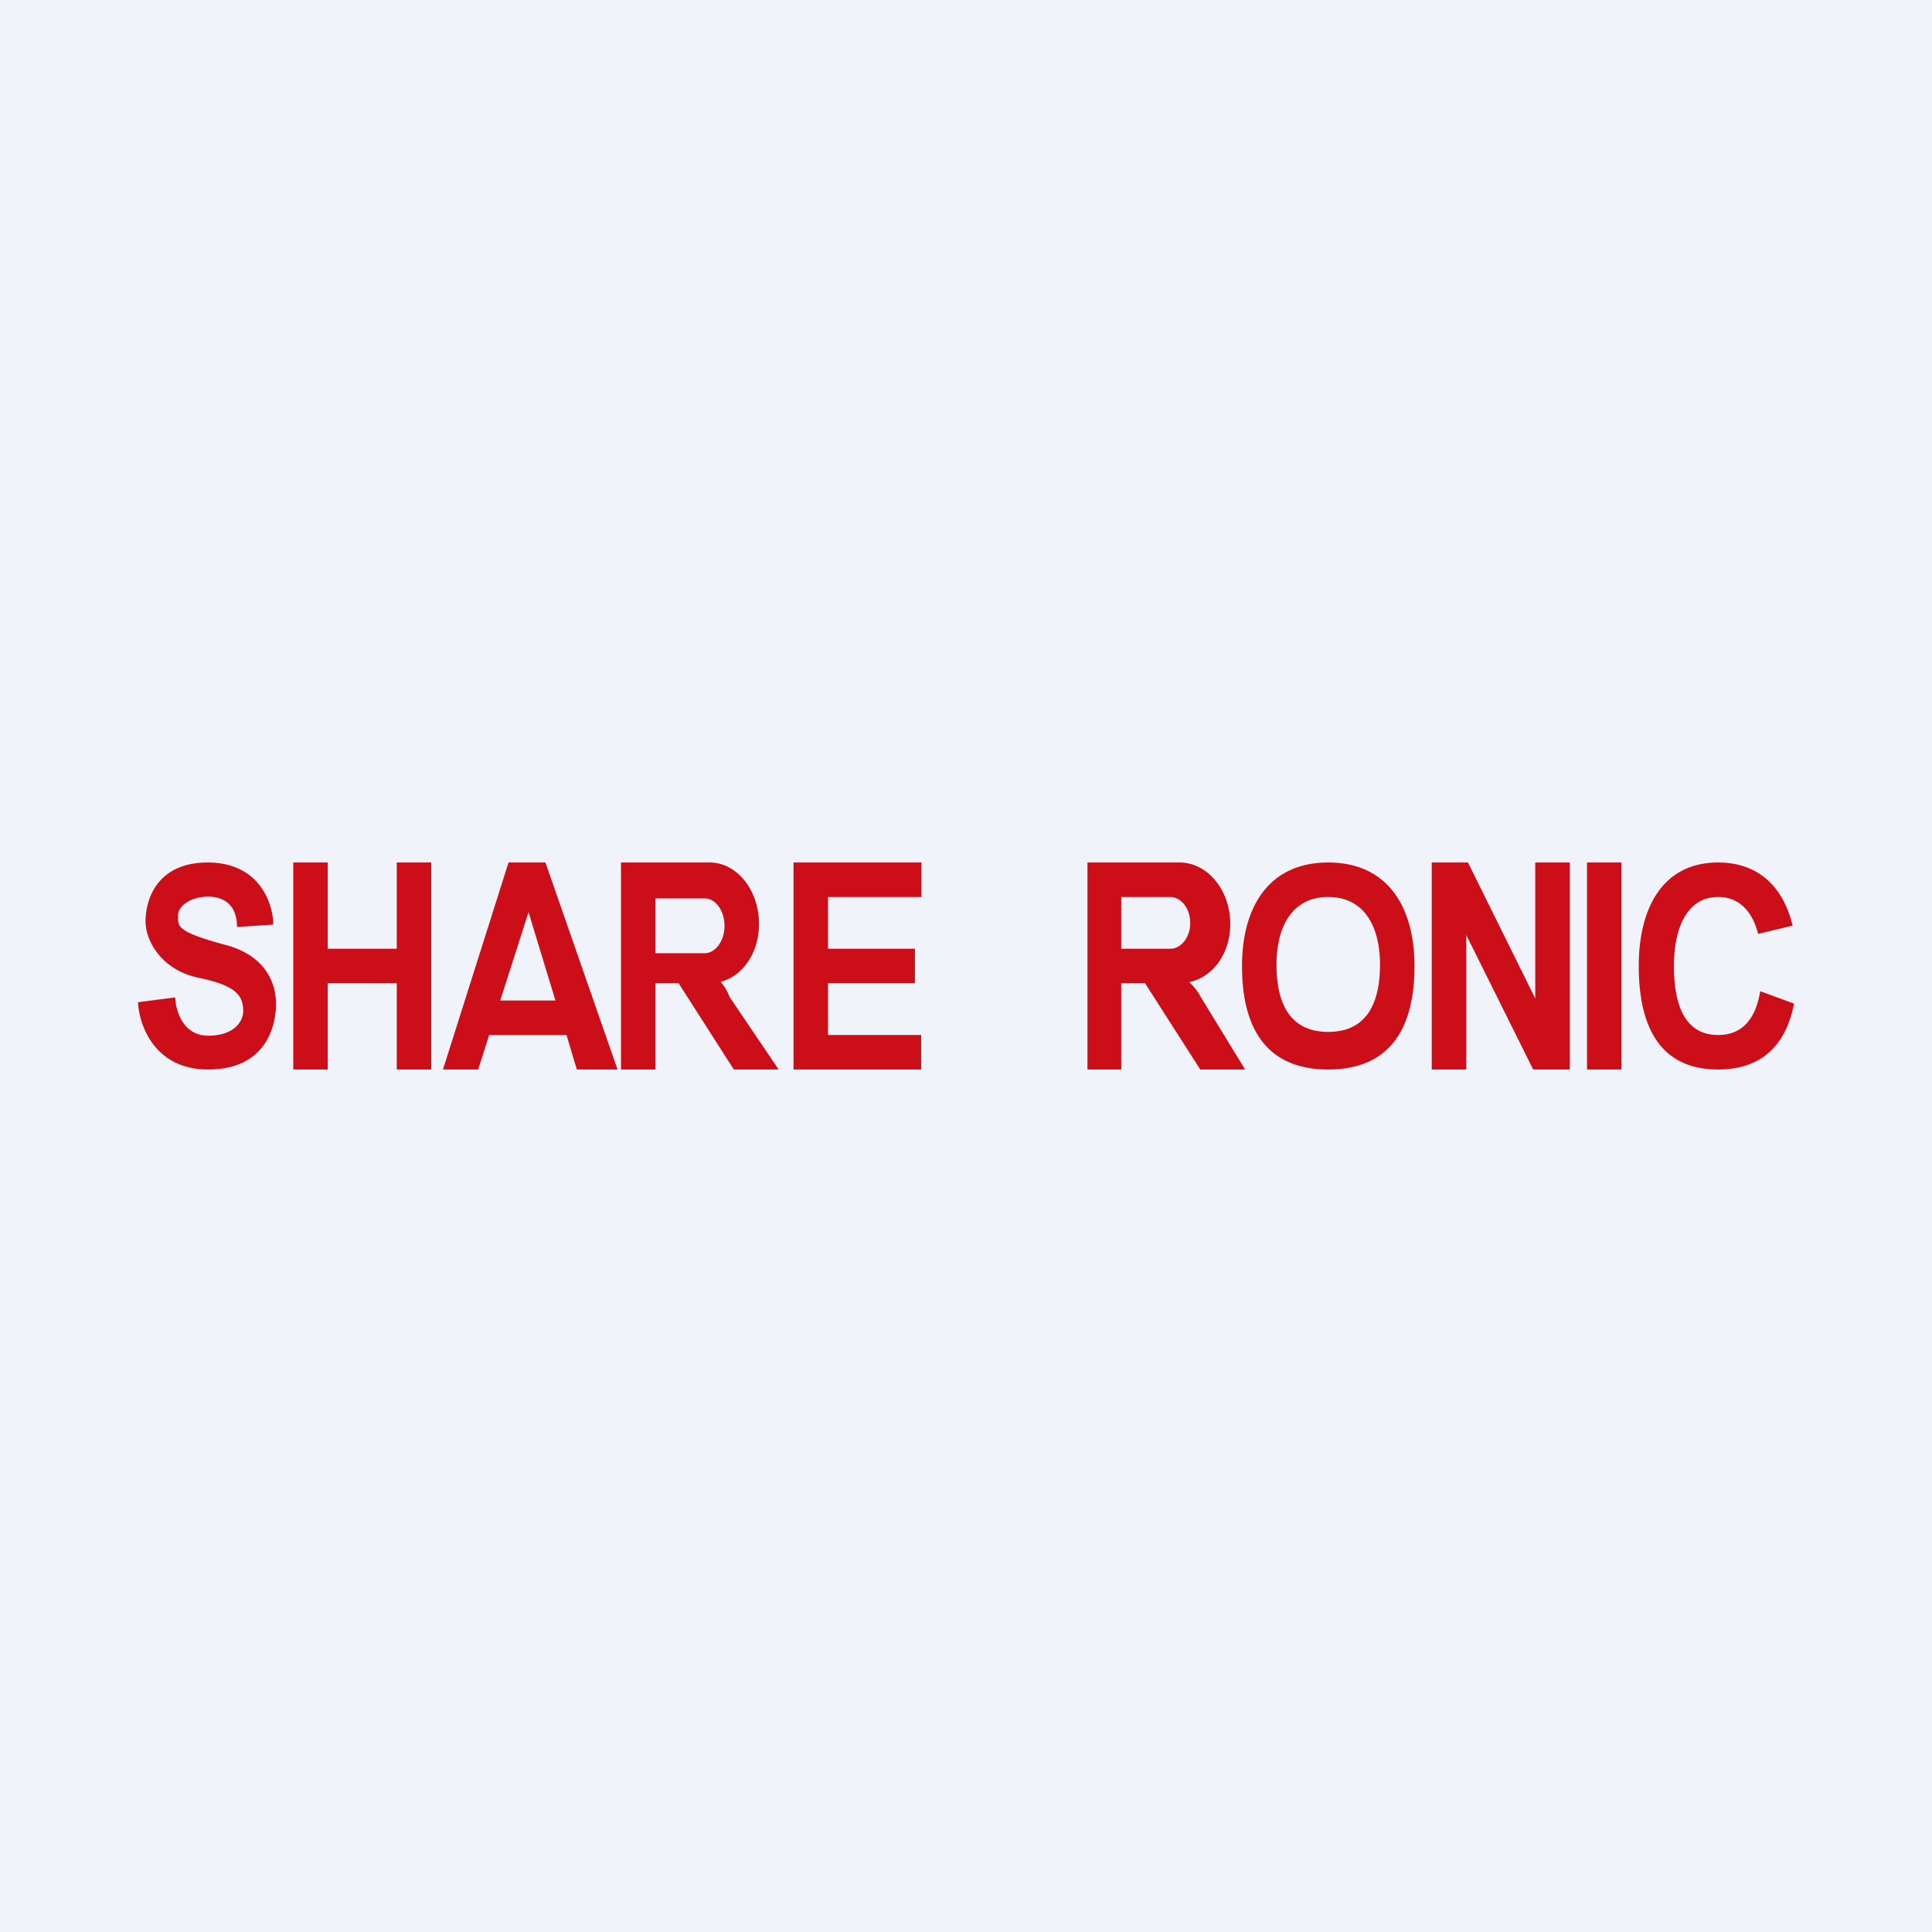 <svg width="56" height="56" viewBox="0 0 56 56" xmlns="http://www.w3.org/2000/svg"><path fill="#F0F3FA" d="M0 0h56v56H0z"/><path fill-rule="evenodd" d="M8.5 25h1v2.5h2V25h1v6h-1v-2.5h-2V31h-1v-6Zm-.58 1.8-1.05.07c0-.64-.38-.88-.84-.88-.47 0-.87.25-.87.55v.05c0 .27 0 .43 1.38.8C8 27.78 8 28.9 8 29.12 8 29.33 7.97 31 6.03 31c-1.56 0-2-1.3-2.03-1.95l1.08-.14c.01.37.22 1.11.95 1.11.8 0 1.02-.46 1.02-.7 0-.46-.19-.75-1.3-.98-1.12-.24-1.53-1.12-1.53-1.62-.01-.6.3-1.72 1.8-1.72 1.51 0 1.9 1.2 1.9 1.8Zm5.94 4.2h-1.02l1.9-6h1.07l2.09 6h-1.18l-.3-1h-2.24l-.32 1Zm1.46-4.56L16.1 29h-1.6l.82-2.56ZM18 25v6h1v-2.5h.67l1.6 2.5h1.3l-1.4-2.07-.03-.05a1.36 1.36 0 0 0-.25-.42c.64-.17 1.11-.84 1.11-1.68 0-.98-.64-1.78-1.43-1.78H18Zm1 1.04h1.42c.32 0 .58.35.58.8 0 .43-.26.79-.58.79H19v-1.6ZM31.52 31v-6h2.67c.81 0 1.47.8 1.47 1.78 0 .86-.5 1.54-1.19 1.69.17.15.28.32.33.42L36.09 31h-1.3l-1.6-2.5h-.69V31h-.98Zm2.4-5H32.5v1.5h1.42c.32 0 .58-.34.58-.75s-.26-.75-.58-.75ZM23 31v-6h3.71v1H24v1.5h2.52v1H24V30h2.7v1H23Zm18-3c0 1.66-.6 3-2.5 3S36 29.66 36 28s.74-3 2.5-3 2.5 1.34 2.5 3Zm-1-.04c0 1.08-.36 1.95-1.5 1.95-1.14 0-1.5-.87-1.5-1.95S37.44 26 38.5 26s1.5.88 1.5 1.96ZM41.5 31h1v-3.9l1.94 3.9h1.06v-6h-1v3.94L42.55 25H41.5v6Zm5.5-6h-1v6h1v-6Zm5 4.1c-.22 1.11-.86 1.9-2.2 1.9-1.75 0-2.3-1.34-2.3-3s.68-3 2.3-3c1.21 0 1.9.75 2.16 1.83l-1 .24c-.16-.63-.53-1.07-1.16-1.07-.9 0-1.28.9-1.28 2s.3 2 1.28 2c.74 0 1.1-.52 1.22-1.27l.98.36ZM28.5 25H27h1.5ZM27 25v1-1Zm0 1h1.5H27Zm1.5 0v5-5Zm0 5h1-1Zm1 0v-5 5Zm0-5H31h-1.5Zm1.5 0v-1 1Zm0-1h-1.5H31Z" fill="#CC0E19"/></svg>